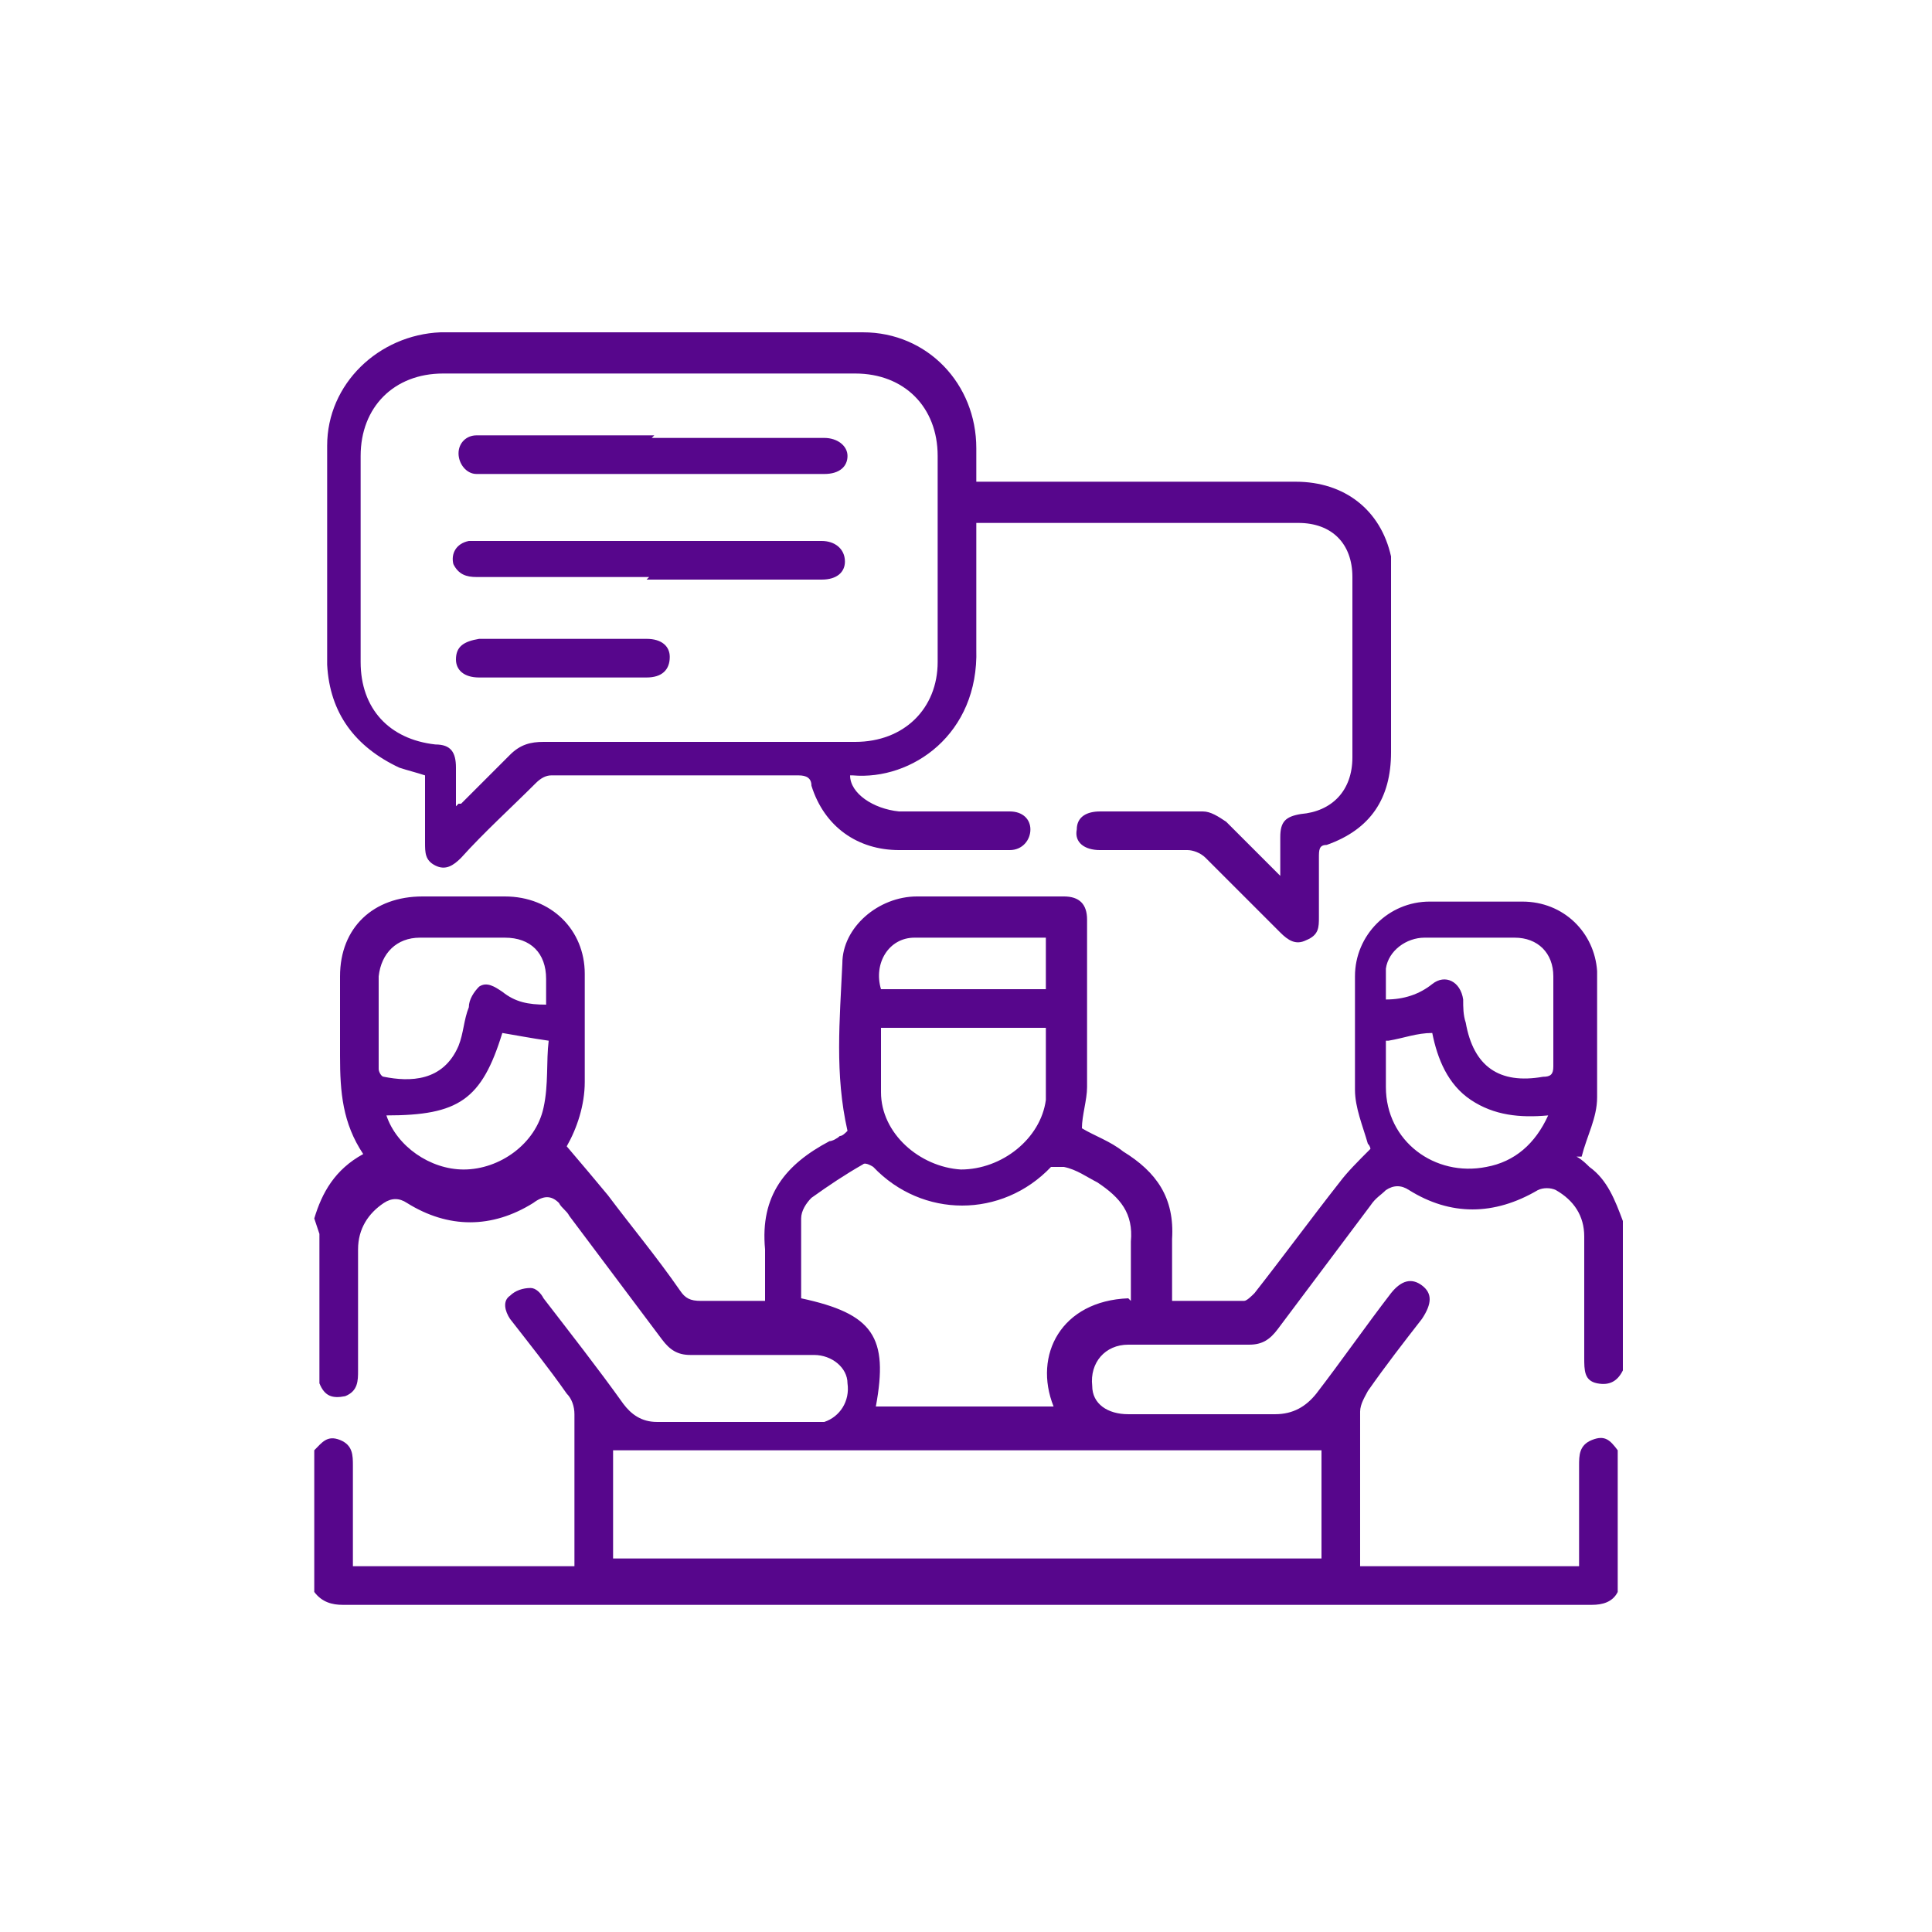 <?xml version="1.0" encoding="UTF-8"?>
<svg id="a" data-name="Layer 1" xmlns="http://www.w3.org/2000/svg" width="75" height="75" viewBox="0 0 75 75">
  <path d="M12.2,47.3c.3-1,.8-1.9,1.9-2.5-.8-1.2-.9-2.4-.9-3.8,0-1,0-2,0-3.1,0-1.9,1.3-3.1,3.2-3.1,1.1,0,2.1,0,3.2,0,1.8,0,3.1,1.3,3.1,3,0,1.4,0,2.8,0,4.2,0,.9-.3,1.8-.7,2.5,.6,.7,1.1,1.3,1.6,1.9,.9,1.2,1.9,2.4,2.8,3.7,.2,.3,.4,.4,.8,.4,.8,0,1.6,0,2.5,0,0-.7,0-1.4,0-2-.2-2.1,.8-3.3,2.5-4.2,.1,0,.3-.1,.4-.2,.1,0,.2-.1,.3-.2-.5-2.2-.3-4.3-.2-6.5,0-1.4,1.4-2.6,2.9-2.6,1.9,0,3.8,0,5.7,0,.6,0,.9,.3,.9,.9,0,2.2,0,4.3,0,6.5,0,.5-.2,1.1-.2,1.6,.5,.3,1.1,.5,1.6,.9,1.3,.8,2,1.8,1.9,3.4,0,.8,0,1.5,0,2.4,1,0,1.9,0,2.8,0,.1,0,.3-.2,.4-.3,1.1-1.4,2.2-2.9,3.3-4.3,.3-.4,.7-.8,1.2-1.3,0,0,0-.1-.1-.2-.2-.7-.5-1.4-.5-2.1,0-1.5,0-3,0-4.4,0-1.6,1.3-2.9,2.9-2.9,1.2,0,2.4,0,3.6,0,1.6,0,2.8,1.2,2.9,2.7,0,1.6,0,3.3,0,4.9,0,.8-.4,1.5-.6,2.3,0,0-.1,0-.2,0,.2,.1,.4,.3,.5,.4,.7,.5,1,1.3,1.3,2.1v5.8c-.2,.4-.5,.6-1,.5-.5-.1-.5-.5-.5-1,0-1.6,0-3.1,0-4.7,0-.8-.4-1.4-1.1-1.8-.2-.1-.5-.1-.7,0-1.7,1-3.4,1-5,0-.3-.2-.6-.2-.9,0-.2,.2-.4,.3-.6,.6-1.2,1.6-2.4,3.2-3.6,4.8-.3,.4-.6,.6-1.1,.6-1.6,0-3.2,0-4.7,0-.9,0-1.5,.7-1.4,1.6,0,.7,.6,1.1,1.4,1.1,1.9,0,3.8,0,5.7,0,.7,0,1.2-.3,1.6-.8,1-1.3,1.9-2.6,2.9-3.9,.4-.5,.8-.6,1.2-.3,.4,.3,.4,.7,0,1.3-.7,.9-1.4,1.8-2.1,2.8-.1,.2-.3,.5-.3,.8,0,1.8,0,3.7,0,5.5,0,.2,0,.3,0,.5h8.5c0-1.3,0-2.6,0-3.9,0-.4,0-.8,.5-1,.5-.2,.7,0,1,.4v5.5c-.2,.4-.6,.5-1,.5-16.2,0-32.3,0-48.5,0-.4,0-.8-.1-1.1-.5v-5.5c.3-.3,.5-.6,1-.4,.5,.2,.5,.6,.5,1,0,.7,0,1.4,0,2.1,0,.6,0,1.2,0,1.8h8.6c0-.2,0-.4,0-.5,0-1.8,0-3.6,0-5.4,0-.3-.1-.6-.3-.8-.7-1-1.5-2-2.2-2.9-.2-.3-.3-.7,0-.9,.2-.2,.5-.3,.8-.3,.2,0,.4,.2,.5,.4,1,1.3,2.1,2.7,3.1,4.1,.3,.4,.7,.7,1.3,.7,2,0,3.9,0,5.9,0,.2,0,.4,0,.6,0,.6-.2,1-.8,.9-1.5,0-.6-.6-1.1-1.3-1.1-1.6,0-3.2,0-4.8,0-.5,0-.8-.2-1.1-.6-1.2-1.6-2.4-3.2-3.6-4.8-.1-.2-.3-.3-.4-.5-.3-.3-.6-.3-1,0-1.6,1-3.3,1-4.9,0-.3-.2-.6-.2-.9,0-.6,.4-1,1-1,1.8,0,1.6,0,3.1,0,4.7,0,.4,0,.8-.5,1-.5,.1-.8,0-1-.5v-5.8Zm11.6,13.2h27.5v-4.2H23.8v4.2Zm20.1-10c0-.8,0-1.5,0-2.3,.1-1.1-.4-1.7-1.3-2.3-.4-.2-.8-.5-1.3-.6-.1,0-.4,0-.5,0-1.9,2-5,2-6.9,0,0,0-.3-.2-.4-.1-.7,.4-1.3,.8-2,1.3-.2,.2-.4,.5-.4,.8,0,1,0,2.1,0,3.1,2.8,.6,3.4,1.5,2.9,4.2h6.9c-.8-2,.3-4.1,2.9-4.2Zm-3.3-10.6h-6.4c0,.8,0,1.7,0,2.5,0,1.6,1.5,2.9,3.1,3,1.6,0,3.1-1.2,3.3-2.7,0-.9,0-1.8,0-2.8Zm13.2-1.1c.7,0,1.3-.2,1.8-.6,.5-.4,1.1-.1,1.2,.6,0,.3,0,.6,.1,.9,.3,1.7,1.3,2.4,3,2.1,.3,0,.4-.1,.4-.4,0-1.2,0-2.3,0-3.5,0-.9-.6-1.5-1.5-1.5-1.2,0-2.3,0-3.5,0-.7,0-1.4,.5-1.5,1.2,0,.4,0,.8,0,1.3Zm-32.6,0c0-.3,0-.6,0-.8,0-1-.6-1.6-1.6-1.6-1.1,0-2.2,0-3.3,0-.9,0-1.5,.6-1.6,1.5,0,1.2,0,2.4,0,3.6,0,.1,.1,.3,.2,.3,1,.2,2.3,.2,2.9-1.2,.2-.5,.2-1,.4-1.5,0-.3,.2-.6,.4-.8,.3-.2,.6,0,.9,.2,.5,.4,1,.5,1.7,.5Zm-6.2,4.5c.4,1.2,1.7,2.1,3,2.1,1.4,0,2.8-1,3.1-2.4,.2-.9,.1-1.8,.2-2.6-.7-.1-1.2-.2-1.8-.3-.8,2.6-1.7,3.2-4.5,3.2Zm38.8-2.9c0,.6,0,1.2,0,1.8,0,2.1,1.9,3.5,3.9,3.1,1.1-.2,1.9-.9,2.4-2-1.1,.1-2.1,0-3-.6-.9-.6-1.3-1.6-1.5-2.6-.6,0-1.1,.2-1.7,.3Zm-13.2-4c-1.7,0-3.4,0-5.1,0-1,0-1.6,1-1.3,2h6.4v-2Z" fill="#57068c"/>
  <path d="M49.7,34c0-.5,0-1,0-1.5,0-.6,.2-.8,.8-.9,1.2-.1,2-.9,2-2.2,0-2.3,0-4.6,0-7,0-1.3-.8-2.1-2.1-2.1-4.1,0-8.2,0-12.2,0,0,0-.2,0-.3,0,0,.2,0,.4,0,.5,0,1.5,0,3,0,4.4,.1,3.3-2.5,5.1-4.8,4.9,0,0,0,0-.1,0,0,.7,.9,1.3,1.9,1.4,1.3,0,2.6,0,3.9,0,.1,0,.3,0,.4,0,.5,0,.8,.3,.8,.7,0,.4-.3,.8-.8,.8-.9,0-1.7,0-2.6,0-.6,0-1.1,0-1.7,0-1.6,0-2.9-.9-3.4-2.5,0-.3-.2-.4-.5-.4-3.2,0-6.4,0-9.6,0-.2,0-.4,.1-.6,.3-1,1-2,1.9-2.9,2.9-.3,.3-.6,.5-1,.3-.4-.2-.4-.5-.4-.9,0-.9,0-1.7,0-2.6-.3-.1-.7-.2-1-.3-1.7-.8-2.7-2.1-2.8-4,0-2.8,0-5.7,0-8.5,0-2.4,2-4.3,4.4-4.4,5.5,0,10.9,0,16.4,0,2.5,0,4.4,2,4.4,4.5,0,.4,0,.9,0,1.3,.2,0,.4,0,.6,0,3.9,0,7.8,0,11.8,0,1.9,0,3.3,1.1,3.7,2.9,0,.3,0,.6,0,.8,0,2.3,0,4.5,0,6.8,0,1.8-.8,3-2.5,3.6-.3,0-.3,.2-.3,.5,0,.8,0,1.5,0,2.3,0,.4,0,.7-.5,.9-.4,.2-.7,0-1-.3-1-1-1.9-1.9-2.9-2.9-.2-.2-.5-.3-.7-.3-1.1,0-2.3,0-3.4,0-.6,0-1-.3-.9-.8,0-.5,.4-.7,.9-.7,1.3,0,2.6,0,4,0,.3,0,.6,.2,.9,.4,.7,.7,1.4,1.4,2.1,2.1,0,0,0,0,.1,0Zm-31.9-2.8s0,0,.1,0c.6-.6,1.3-1.3,1.9-1.9,.4-.4,.8-.5,1.3-.5,4,0,8,0,12.1,0,1.9,0,3.2-1.3,3.2-3.1,0-2.7,0-5.3,0-8,0-1.9-1.3-3.2-3.2-3.2-5.3,0-10.6,0-16,0-1.9,0-3.2,1.3-3.2,3.2,0,2.7,0,5.3,0,8,0,1.8,1.1,3,2.9,3.2,.6,0,.8,.3,.8,.9,0,.5,0,1,0,1.5Z" fill="#57068c"/>
  <path d="M25.2,22.4c-2.2,0-4.4,0-6.7,0-.4,0-.7-.1-.9-.5-.1-.4,.1-.8,.6-.9,.2,0,.4,0,.5,0,4.3,0,8.6,0,12.9,0,0,0,.2,0,.3,0,.5,0,.9,.3,.9,.8,0,.4-.3,.7-.9,.7-2.3,0-4.5,0-6.8,0Z" fill="#57068c"/>
  <path d="M25.3,17c2.2,0,4.4,0,6.7,0,.5,0,.9,.3,.9,.7,0,.4-.3,.7-.9,.7-.1,0-.2,0-.3,0-1.5,0-3,0-4.5,0-2.8,0-5.5,0-8.3,0-.1,0-.3,0-.4,0-.4,0-.7-.4-.7-.8,0-.4,.3-.7,.7-.7,.2,0,.5,0,.7,0,2.1,0,4.1,0,6.2,0Z" fill="#57068c"/>
  <path d="M21.8,24.8c1.1,0,2.2,0,3.3,0,.6,0,.9,.3,.9,.7,0,.5-.3,.8-.9,.8-2.2,0-4.3,0-6.5,0-.6,0-.9-.3-.9-.7,0-.5,.3-.7,.9-.8,1.1,0,2.1,0,3.2,0Z" fill="#57068c"/>
</svg>